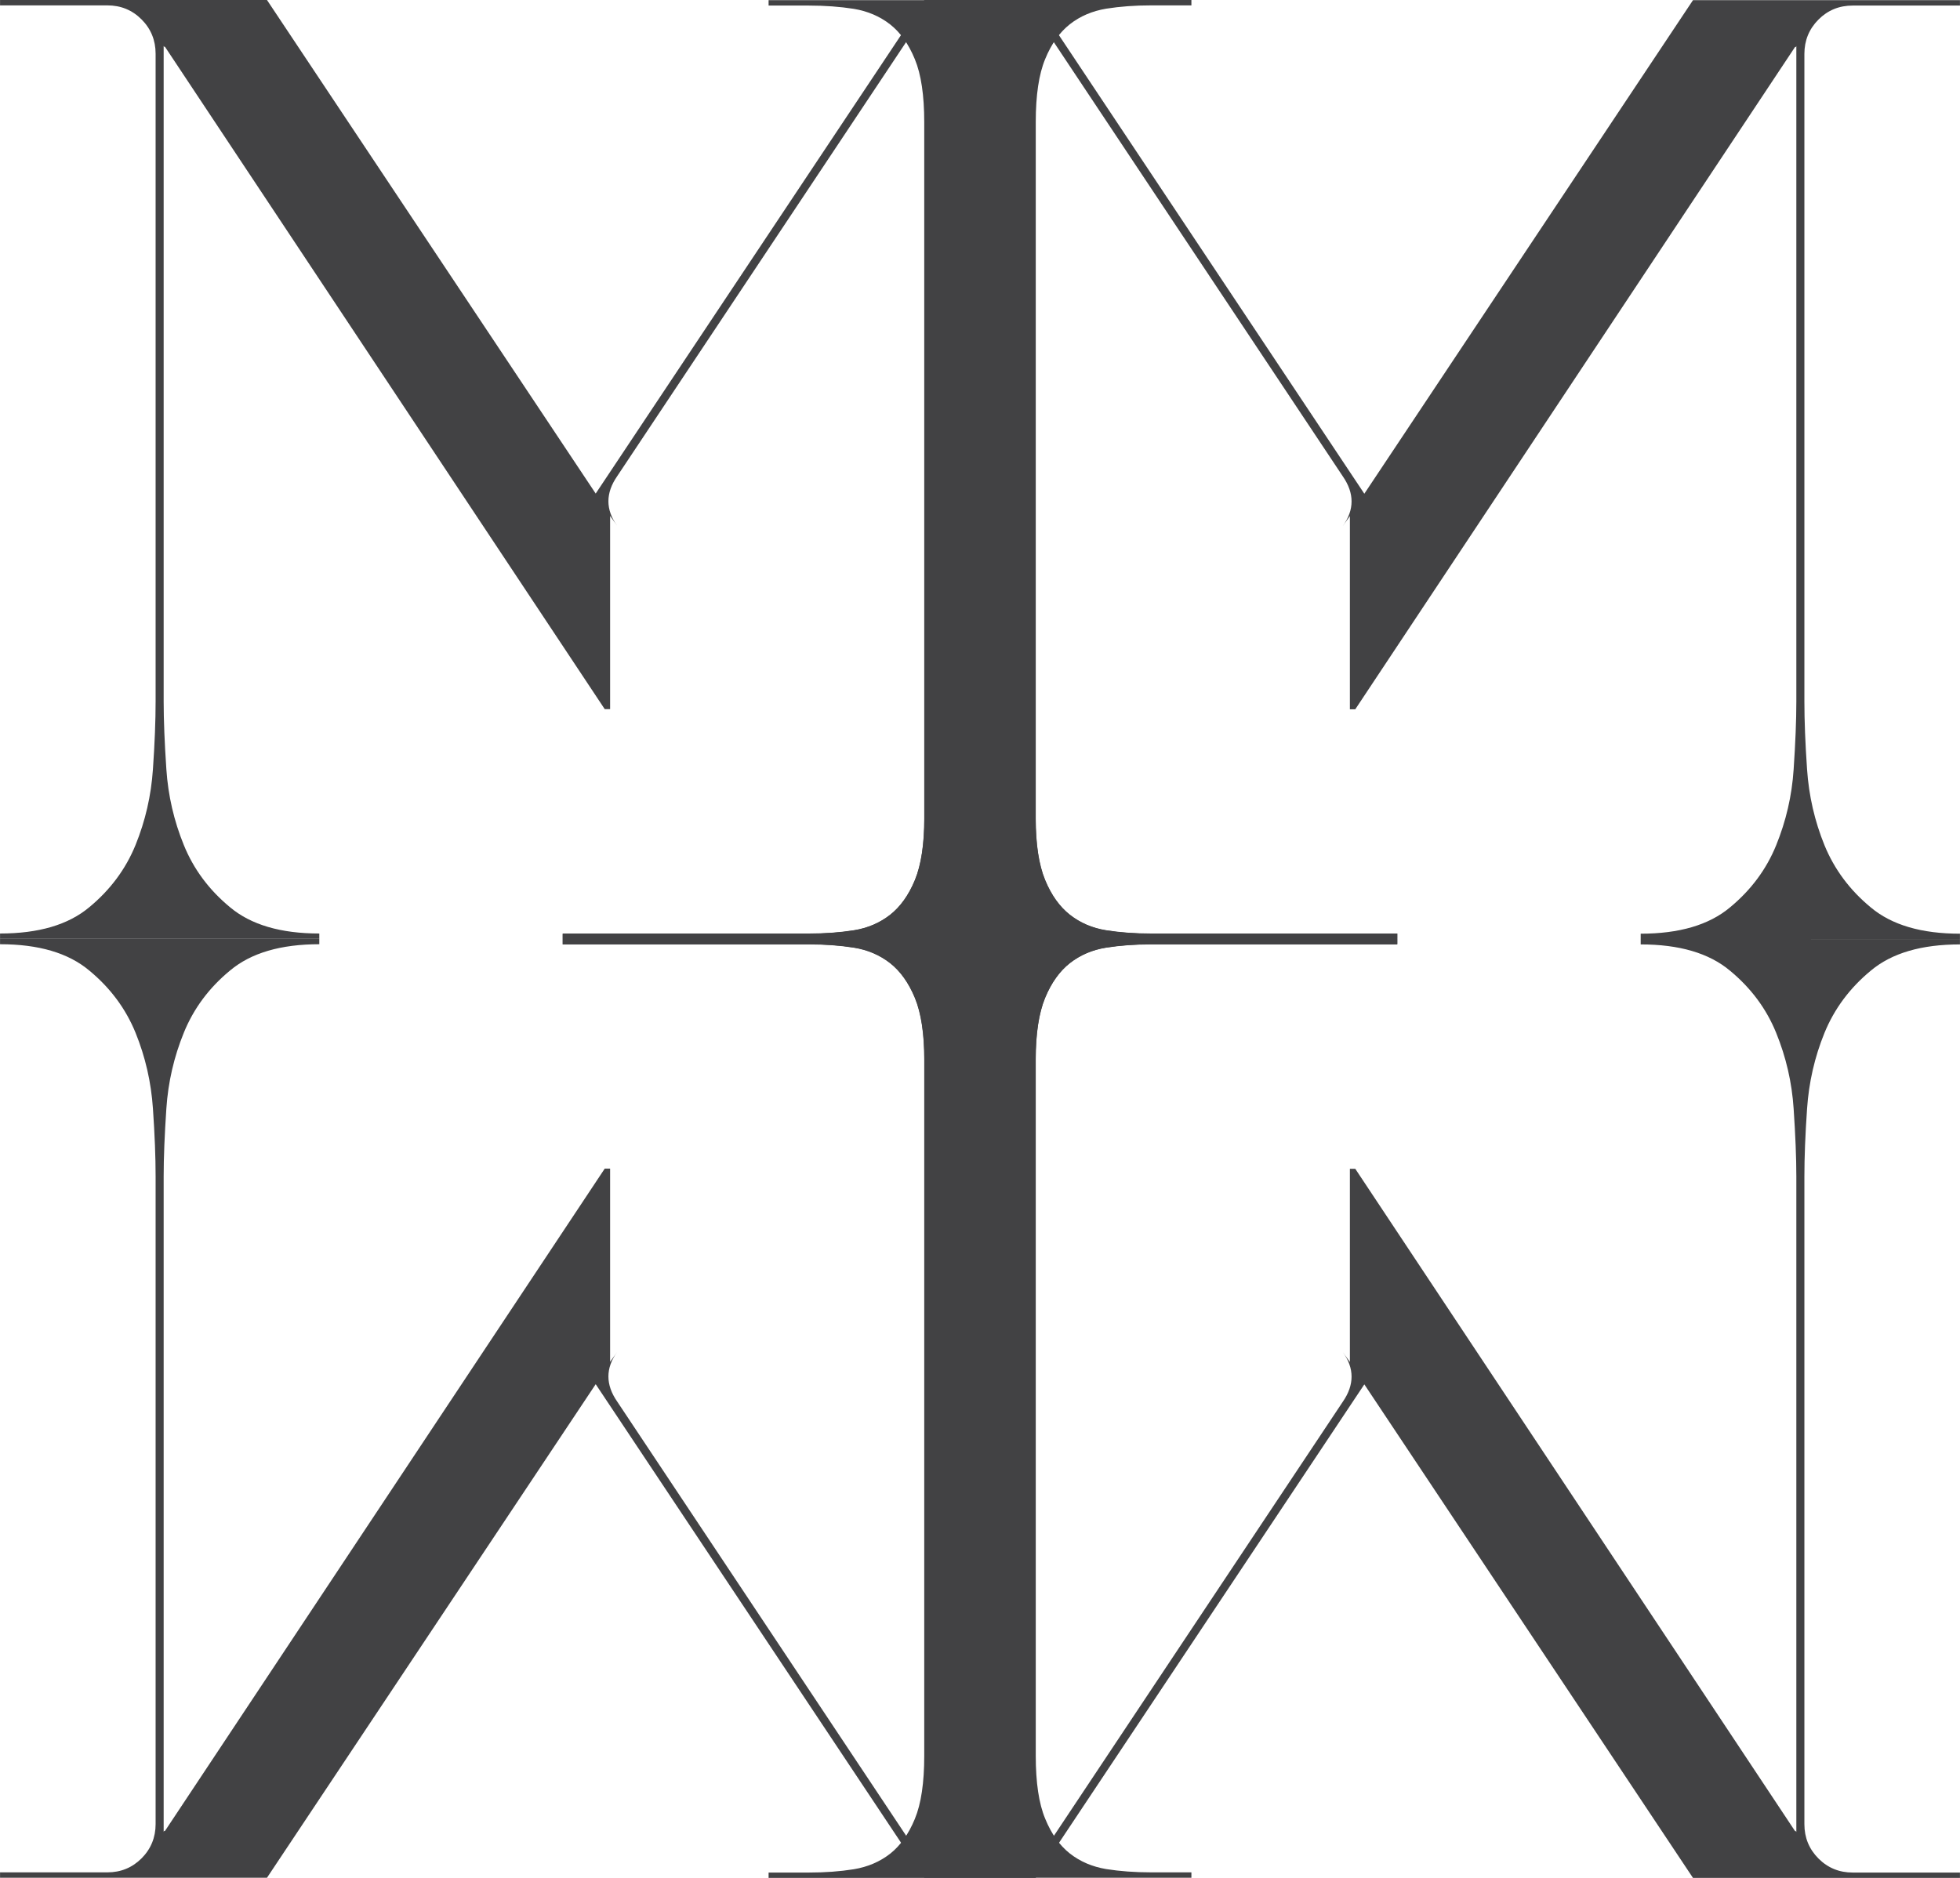 <?xml version="1.0" encoding="UTF-8" standalone="no"?>
<!-- Created with Inkscape (http://www.inkscape.org/) -->

<svg
   version="1.1"
   id="svg1"
   width="101.874"
   height="97.633"
   viewBox="0 0 101.874 97.633"
   xmlns="http://www.w3.org/2000/svg"
   xmlns:svg="http://www.w3.org/2000/svg">
  <defs
     id="defs1">
    <clipPath
       clipPathUnits="userSpaceOnUse"
       id="clipPath14">
      <path
         d="M 0,445.91 H 595.276 V 0 H 0 Z"
         transform="translate(-262.819,-323.133)"
         id="path14" />
    </clipPath>
    <clipPath
       clipPathUnits="userSpaceOnUse"
       id="clipPath16">
      <path
         d="M 0,445.91 H 595.276 V 0 H 0 Z"
         transform="translate(-327.093,-297.868)"
         id="path16" />
    </clipPath>
    <clipPath
       clipPathUnits="userSpaceOnUse"
       id="clipPath18">
      <path
         d="M 0,445.91 H 595.276 V 0 H 0 Z"
         transform="translate(-262.819,-279.363)"
         id="path18" />
    </clipPath>
    <clipPath
       clipPathUnits="userSpaceOnUse"
       id="clipPath20">
      <path
         d="M 0,445.91 H 595.276 V 0 H 0 Z"
         transform="translate(-327.093,-254.098)"
         id="path20" />
    </clipPath>
  </defs>
  <g
     id="layer-MC0"
     transform="translate(-342.338,-160.91)">
    <path
       id="path13"
       d="M 0,0 C 0,0.523 -0.183,0.971 -0.547,1.337 -0.914,1.704 -1.359,1.885 -1.882,1.885 H -6.066 V 2.094 H 4.343 L 17.16,-17.155 29.976,2.094 h 0.366 10.046 V 1.885 h -1.571 c -0.629,0 -1.212,-0.043 -1.752,-0.129 -0.54,-0.09 -1.011,-0.29 -1.413,-0.604 -0.4,-0.314 -0.724,-0.767 -0.966,-1.361 -0.246,-0.591 -0.367,-1.41 -0.367,-2.457 v -27.15 c 0,-1.009 0.121,-1.814 0.367,-2.409 0.242,-0.59 0.566,-1.042 0.966,-1.356 0.402,-0.315 0.873,-0.519 1.413,-0.605 0.54,-0.085 1.123,-0.128 1.752,-0.128 h 9.602 v -0.209 H 15.878 v 0.209 h 9.6 c 0.628,0 1.211,0.043 1.751,0.128 0.541,0.086 1.012,0.29 1.414,0.605 0.399,0.314 0.723,0.766 0.968,1.356 0.243,0.595 0.365,1.4 0.365,2.409 V 1.523 L 17.997,-16.479 c -0.455,-0.657 -0.455,-1.304 0,-1.933 l -0.275,0.384 v -7.535 h -0.21 L 0.367,0.267 c -0.036,0 -0.053,0.019 -0.053,0.047 v -25.58 c 0,-0.733 0.036,-1.609 0.105,-2.637 0.069,-1.033 0.297,-2.018 0.681,-2.96 0.383,-0.943 0.985,-1.752 1.804,-2.428 0.818,-0.685 1.98,-1.023 3.479,-1.023 v -0.209 H -6.066 v 0.209 c 1.499,0 2.658,0.338 3.477,1.023 0.818,0.676 1.421,1.485 1.806,2.428 0.383,0.942 0.609,1.927 0.679,2.96 0.071,1.028 0.104,1.904 0.104,2.637 z"
       style="fill:#424244;fill-opacity:1;fill-rule:nonzero;stroke:none"
       transform="matrix(1.333,0,0,-1.333,350.426,163.702)"
       clip-path="url(#clipPath14)" />
    <path
       id="path15"
       d="M 0,0 C 0,-0.733 0.033,-1.609 0.104,-2.637 0.174,-3.67 0.4,-4.655 0.783,-5.598 1.169,-6.54 1.771,-7.349 2.59,-8.025 3.408,-8.71 4.567,-9.049 6.066,-9.049 V -9.258 H -6.383 v 0.209 c 1.499,0 2.661,0.339 3.48,1.024 0.818,0.676 1.421,1.485 1.803,2.427 0.384,0.943 0.613,1.928 0.681,2.961 0.069,1.028 0.105,1.904 0.105,2.637 v 25.58 c 0,-0.029 -0.017,-0.048 -0.052,-0.048 L -17.512,-0.297 h -0.21 v 7.535 l -0.275,-0.384 c 0.454,0.628 0.454,1.276 0,1.933 L -29.976,26.789 V -4.55 c 0,-1.01 0.122,-1.814 0.365,-2.409 0.245,-0.59 0.569,-1.042 0.968,-1.356 0.403,-0.315 0.873,-0.519 1.414,-0.605 0.541,-0.086 1.124,-0.129 1.751,-0.129 h 9.6 v -0.209 h -32.541 v 0.209 h 9.602 c 0.629,0 1.212,0.043 1.752,0.129 0.54,0.086 1.011,0.29 1.414,0.605 0.399,0.314 0.723,0.766 0.966,1.356 0.245,0.595 0.366,1.399 0.366,2.409 V 22.6 c 0,1.047 -0.121,1.866 -0.366,2.456 -0.243,0.595 -0.567,1.048 -0.966,1.361 -0.403,0.314 -0.874,0.515 -1.414,0.605 -0.54,0.085 -1.123,0.128 -1.752,0.128 h -1.571 v 0.21 h 10.046 0.366 L -17.159,8.111 -4.344,27.36 H 6.066 V 27.15 H 1.883 C 1.359,27.15 0.914,26.97 0.548,26.603 0.184,26.237 0,25.789 0,25.266 Z"
       style="fill:#424244;fill-opacity:1;fill-rule:nonzero;stroke:none"
       transform="matrix(1.333,0,0,-1.333,436.124,197.39)"
       clip-path="url(#clipPath16)" />
    <path
       id="path17"
       d="M 0,0 C 0,0.733 -0.033,1.609 -0.104,2.637 -0.174,3.67 -0.4,4.655 -0.783,5.598 -1.168,6.541 -1.771,7.35 -2.589,8.025 -3.408,8.711 -4.567,9.049 -6.066,9.049 V 9.258 H 6.383 V 9.049 C 4.884,9.049 3.722,8.711 2.904,8.025 2.085,7.35 1.483,6.541 1.1,5.598 0.716,4.655 0.488,3.67 0.419,2.637 0.35,1.609 0.314,0.733 0.314,0 v -25.58 c 0,0.029 0.017,0.048 0.053,0.048 L 17.512,0.297 h 0.21 v -7.535 l 0.275,0.384 c -0.455,-0.628 -0.455,-1.276 0,-1.933 l 11.979,-18.002 v 31.34 c 0,1.009 -0.122,1.813 -0.365,2.408 -0.245,0.59 -0.569,1.042 -0.968,1.357 -0.402,0.314 -0.873,0.518 -1.414,0.604 -0.54,0.086 -1.123,0.129 -1.751,0.129 h -9.6 V 9.258 H 48.419 V 9.049 H 38.817 C 38.188,9.049 37.605,9.006 37.065,8.92 36.525,8.834 36.054,8.63 35.652,8.316 35.252,8.001 34.928,7.549 34.686,6.959 34.44,6.364 34.319,5.56 34.319,4.551 V -22.6 c 0,-1.047 0.121,-1.866 0.367,-2.456 0.242,-0.595 0.566,-1.047 0.966,-1.361 0.402,-0.314 0.873,-0.514 1.413,-0.605 0.54,-0.085 1.123,-0.128 1.752,-0.128 h 1.571 v -0.21 H 30.342 29.976 L 17.16,-8.111 4.343,-27.36 H -6.066 v 0.21 h 4.184 c 0.523,0 0.968,0.181 1.335,0.547 0.364,0.367 0.547,0.814 0.547,1.337 z"
       style="fill:#424244;fill-opacity:1;fill-rule:nonzero;stroke:none"
       transform="matrix(1.333,0,0,-1.333,350.426,222.062)"
       clip-path="url(#clipPath18)" />
    <path
       id="path19"
       d="M 0,0 C 0,-0.523 0.184,-0.971 0.548,-1.337 0.914,-1.704 1.359,-1.885 1.883,-1.885 H 6.066 V -2.094 H -4.344 L -17.159,17.155 -29.976,-2.094 h -0.366 -10.046 v 0.209 h 1.571 c 0.629,0 1.212,0.043 1.752,0.129 0.54,0.09 1.011,0.29 1.414,0.604 0.399,0.315 0.723,0.767 0.966,1.361 0.245,0.591 0.366,1.41 0.366,2.457 v 27.15 c 0,1.009 -0.121,1.814 -0.366,2.409 -0.243,0.59 -0.567,1.042 -0.966,1.357 -0.403,0.314 -0.874,0.518 -1.414,0.604 -0.54,0.085 -1.123,0.128 -1.752,0.128 h -9.602 v 0.21 h 32.541 v -0.21 h -9.6 c -0.627,0 -1.21,-0.043 -1.751,-0.128 -0.541,-0.086 -1.011,-0.29 -1.414,-0.604 -0.399,-0.315 -0.723,-0.767 -0.968,-1.357 -0.243,-0.595 -0.365,-1.4 -0.365,-2.409 V -1.523 l 11.979,18.002 c 0.454,0.657 0.454,1.304 0,1.933 l 0.275,-0.384 v 7.535 h 0.21 L -0.366,-0.266 c 0.035,0 0.052,-0.019 0.052,-0.048 v 25.58 c 0,0.733 -0.036,1.609 -0.105,2.637 -0.068,1.033 -0.297,2.018 -0.681,2.96 -0.382,0.943 -0.985,1.752 -1.803,2.428 -0.819,0.686 -1.981,1.023 -3.48,1.023 v 0.21 H 6.066 v -0.21 C 4.567,34.314 3.408,33.977 2.59,33.291 1.771,32.615 1.169,31.806 0.783,30.863 0.4,29.921 0.174,28.936 0.104,27.903 0.033,26.875 0,25.999 0,25.266 Z"
       style="fill:#424244;fill-opacity:1;fill-rule:nonzero;stroke:none"
       transform="matrix(1.333,0,0,-1.333,436.124,255.75)"
       clip-path="url(#clipPath20)" />
  </g>
</svg>
